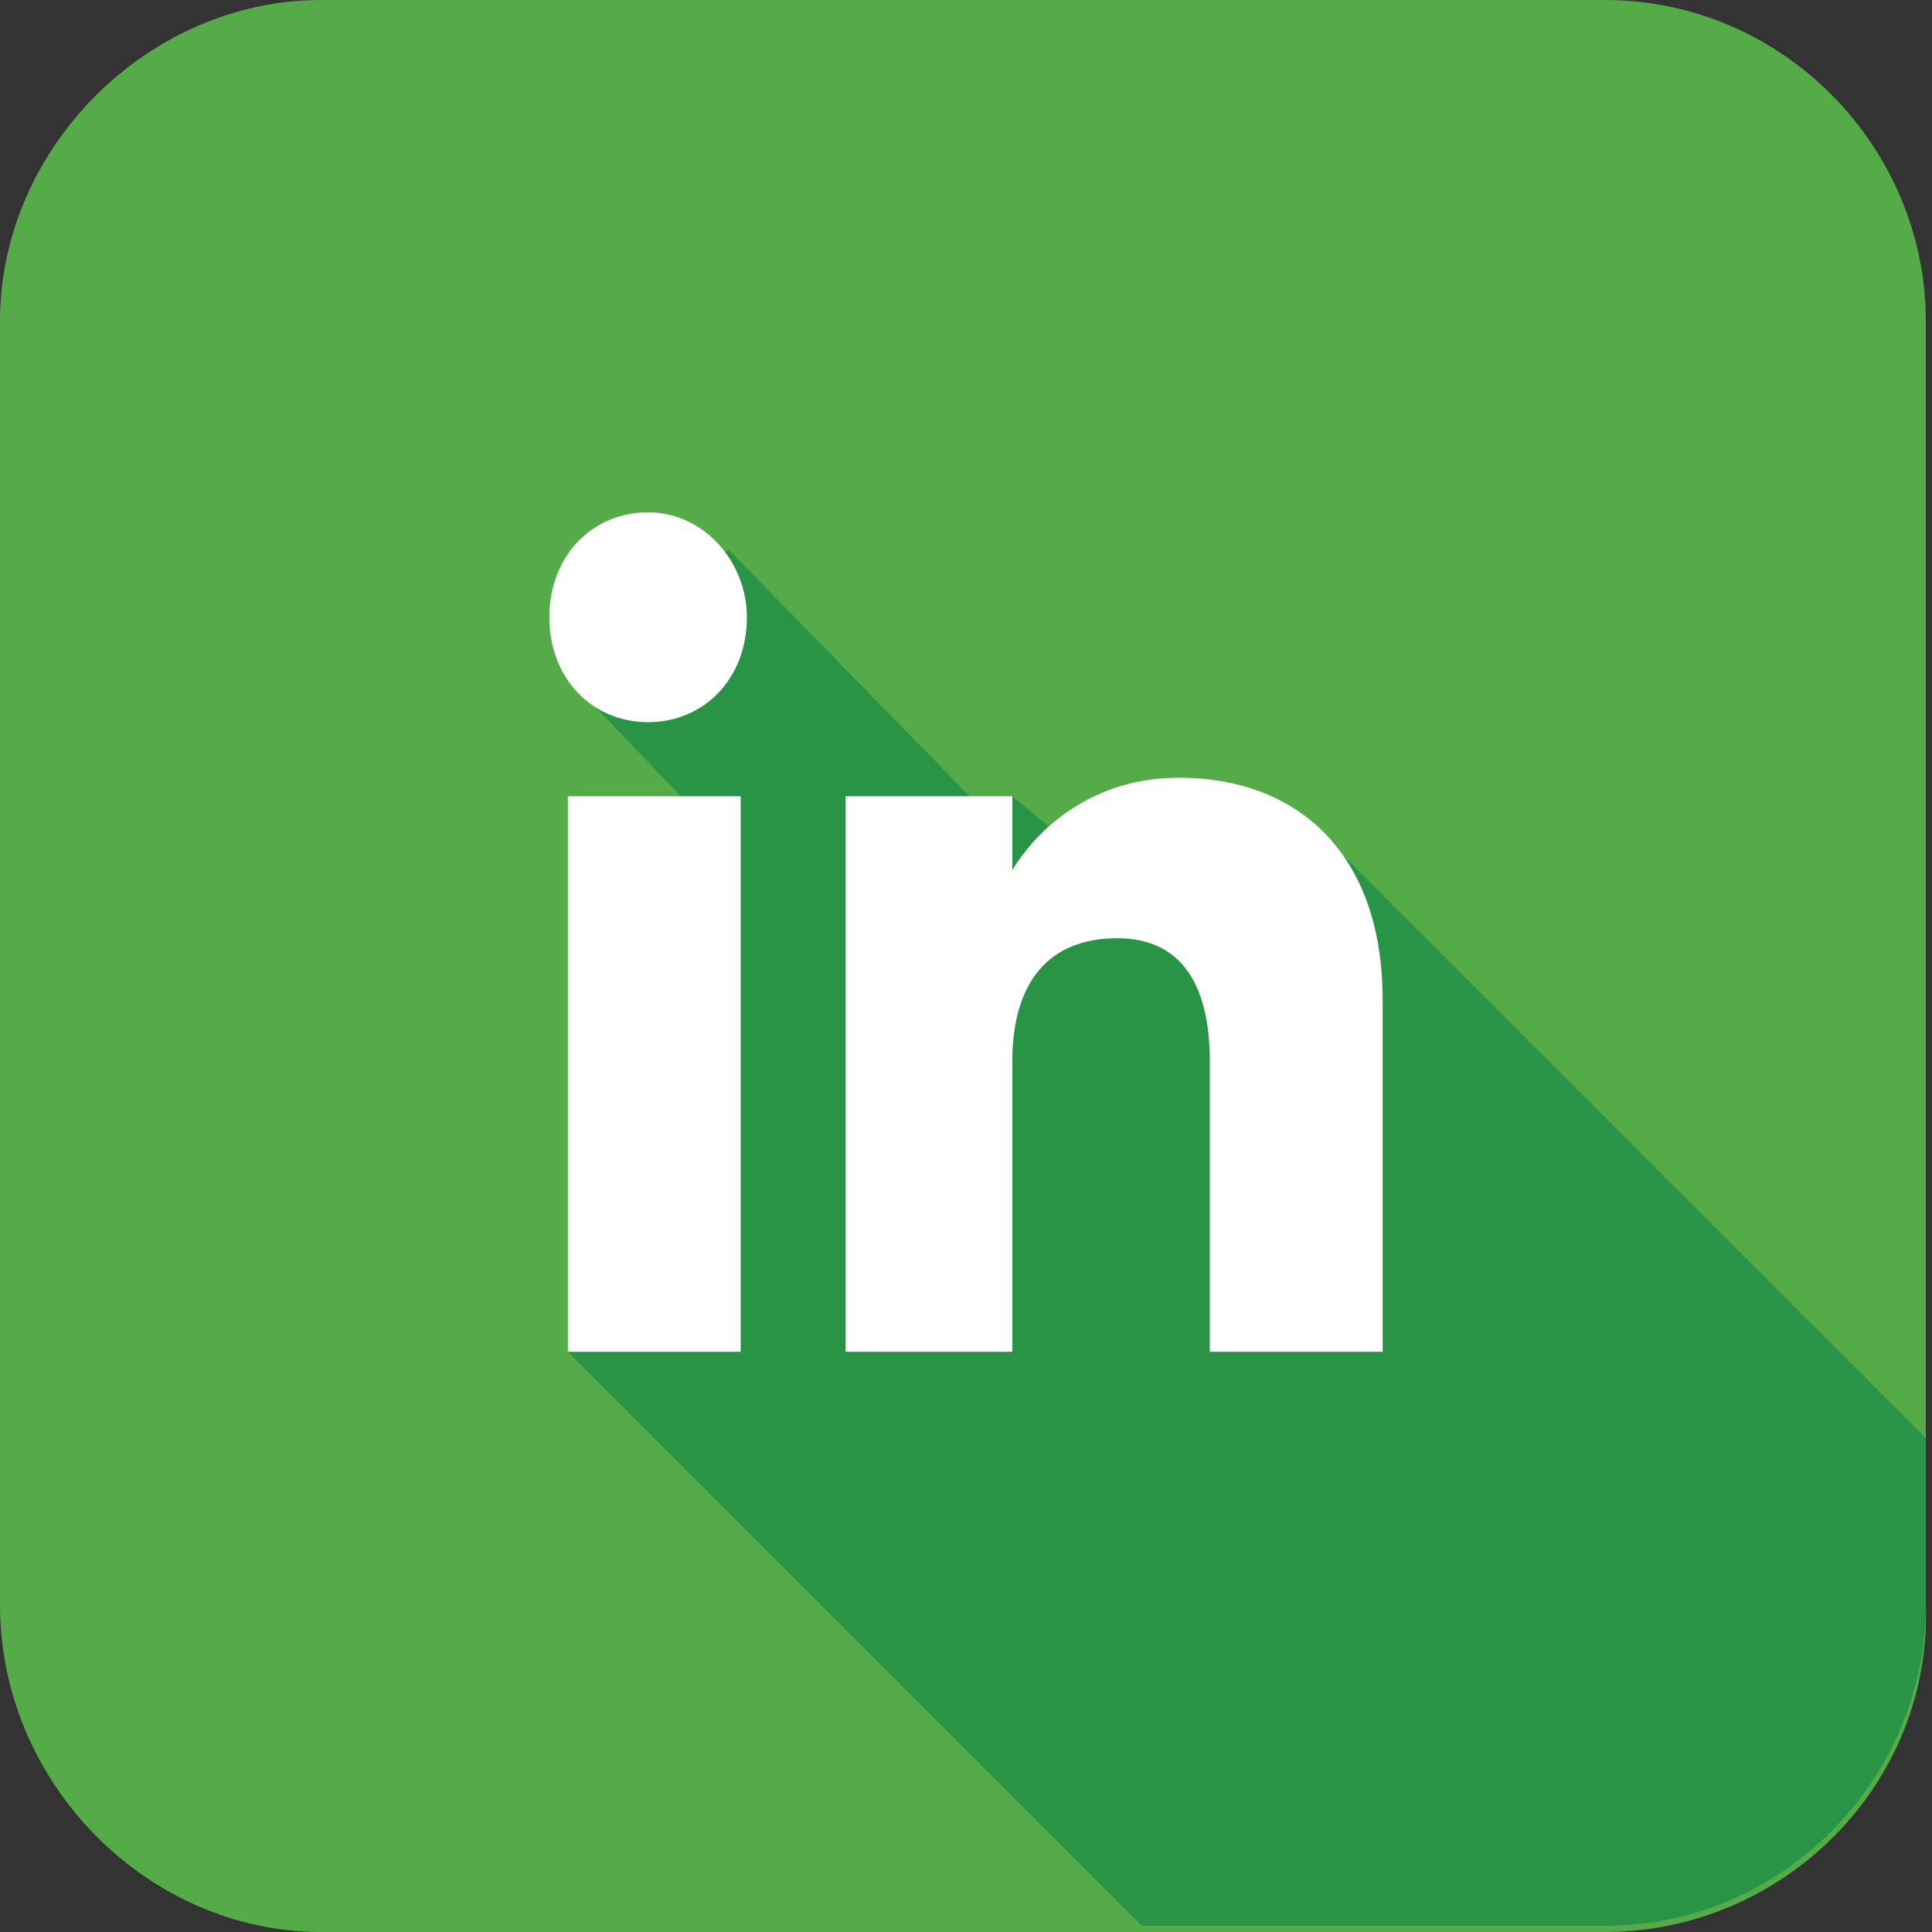 <?xml version="1.0" encoding="utf-8"?>
<!-- Generator: Adobe Illustrator 23.1.0, SVG Export Plug-In . SVG Version: 6.00 Build 0)  -->
<svg version="1.1" id="Layer_1" xmlns="http://www.w3.org/2000/svg" xmlns:xlink="http://www.w3.org/1999/xlink" x="0px" y="0px"
	 viewBox="0 0 31.3 31.3" style="enable-background:new 0 0 31.3 31.3;" xml:space="preserve">
<rect x="0" y="0" width="31.3" height="31.3" fill="#333333" stroke="none"/>
<style type="text/css">
	.st0{fill:#55AB47;}
	.st1{clip-path:url(#SVGID_1_);fill:#299446;}
	.st2{fill:#FFFFFF;}
</style>
<path class="st0" d="M26,31.3H5.2C2.4,31.3,0,28.9,0,26V5.2C0,2.4,2.4,0,5.2,0H26c2.9,0,5.2,2.4,5.2,5.2V26
	C31.3,28.9,28.9,31.3,26,31.3"/>
<g>
	<defs>
		<path id="SVGID_9_" d="M5.2,0C2.4,0,0,2.4,0,5.2V26c0,2.9,2.4,5.2,5.2,5.2H26c2.9,0,5.2-2.4,5.2-5.2V5.2C31.3,2.4,28.9,0,26,0H5.2
			z"/>
	</defs>
	<clipPath id="SVGID_1_">
		<use xlink:href="#SVGID_9_"  style="overflow:visible;"/>
	</clipPath>
	<polygon class="st1" points="21.5,13.6 20,14.2 20.4,16.2 16.4,12.9 16.1,13.3 11.8,8.9 9.5,11.3 11.7,13.6 9.2,21.9 24.9,37.6 
		35.5,27.6 	"/>
</g>
<rect x="9.2" y="12.9" class="st2" width="2.8" height="9"/>
<path class="st2" d="M10.5,11.7c0.9,0,1.6-0.7,1.6-1.7c0-0.9-0.7-1.7-1.6-1.7c-0.9,0-1.6,0.7-1.6,1.7C8.9,11,9.6,11.7,10.5,11.7"/>
<path class="st2" d="M16.4,17.2c0-1.3,0.6-2,1.7-2c1,0,1.5,0.7,1.5,2v4.7h2.8v-5.7c0-2.4-1.4-3.6-3.3-3.6c-1.9,0-2.7,1.5-2.7,1.5
	v-1.2h-2.7v9h2.7V17.2z"/>
</svg>
